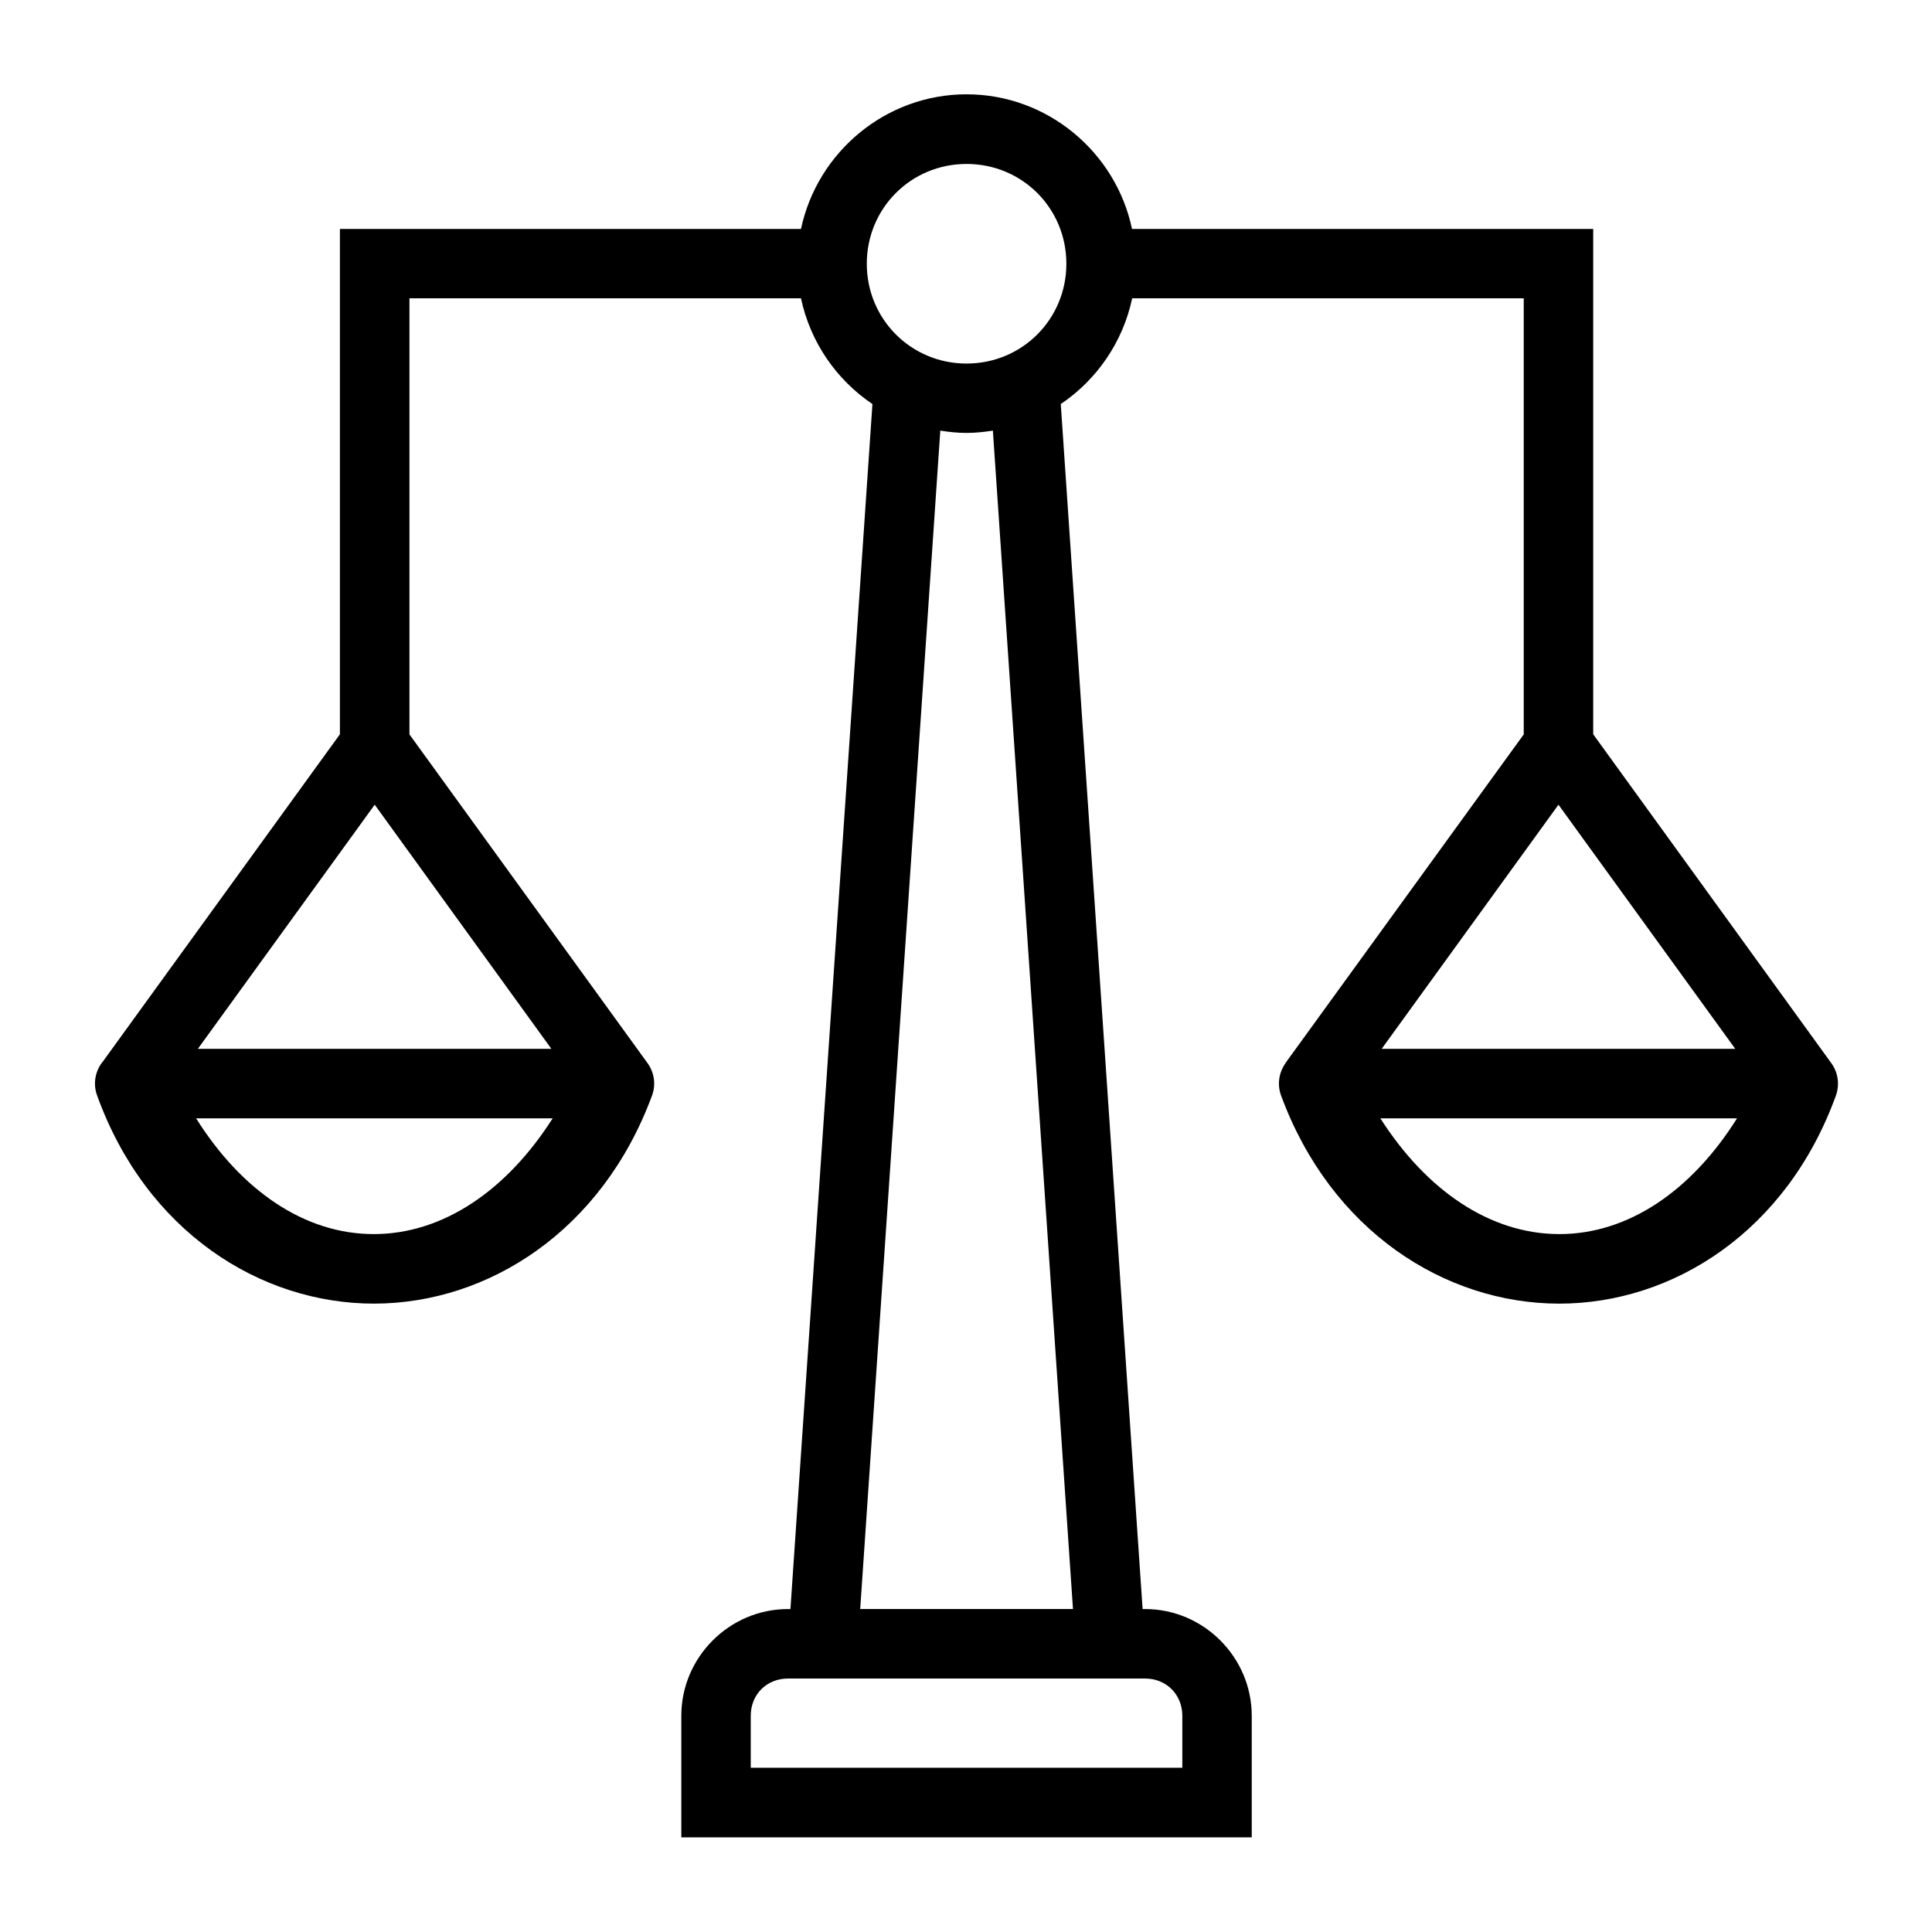 <?xml version="1.0" encoding="UTF-8"?>
<!-- Uploaded to: SVG Repo, www.svgrepo.com, Generator: SVG Repo Mixer Tools -->
<svg fill="#000000" width="800px" height="800px" version="1.1" viewBox="144 144 512 512" xmlns="http://www.w3.org/2000/svg">
 <path d="m352.81 588.83h94.664c5.598 0 9.852 4.223 9.852 9.852v13.797h-114.37v-13.797c0-5.633 4.227-9.852 9.855-9.852zm157-148.46h94.52c-12.012 19.133-28.785 30.711-47.152 30.676-18.363-0.031-35.207-11.629-47.367-30.676zm-313.84 0h94.492c-12.129 19.043-28.98 30.648-47.348 30.676-18.371 0.035-35.129-11.539-47.145-30.676zm361.04-83.117 46.848 64.695h-93.695zm-313.71 0 46.82 64.695h-93.68zm149.89-99.133c2.266 0.352 4.574 0.609 6.965 0.609 2.367 0 4.695-0.262 6.969-0.609l21.227 312.29h-56.387zm6.965-70.672c14.727 0 26.445 11.723 26.445 26.449 0 14.684-11.715 26.449-26.445 26.449-14.719 0-26.445-11.766-26.445-26.449 0-14.727 11.727-26.449 26.445-26.449zm0-18.457c-21.512 0-39.59 15.395-43.883 35.688h-122.19v133.91l-62.742 86.625c-2.129 2.535-2.742 6-1.605 9.098 13 36.004 43.176 55.18 73.445 55.16 30.234-0.055 60.379-19.297 73.613-55.129 1.082-2.887 0.609-6.137-1.191-8.613l-0.094-0.113c-0.023-0.023-0.023-0.055-0.051-0.09l-62.945-86.906v-115.57h103.76c2.457 11.609 9.395 21.602 18.934 28.023l-21.73 319.34h-0.66c-15.516 0-28.258 12.77-28.258 28.273v32.223h151.17v-32.223c0-15.508-12.77-28.273-28.246-28.273h-0.676l-21.688-319.34c9.527-6.414 16.469-16.414 18.922-28.023h103.77v115.57l-63.156 87.109 0.027 0.035c-1.781 2.481-2.25 5.699-1.172 8.582 13.211 35.828 43.355 55.07 73.625 55.129 30.258 0.023 60.375-19.156 73.41-55.16 1.02-2.887 0.582-6.102-1.23-8.582l-63.094-87.145v-133.91h-122.22c-4.254-20.293-22.359-35.688-43.848-35.688z"/>
</svg>